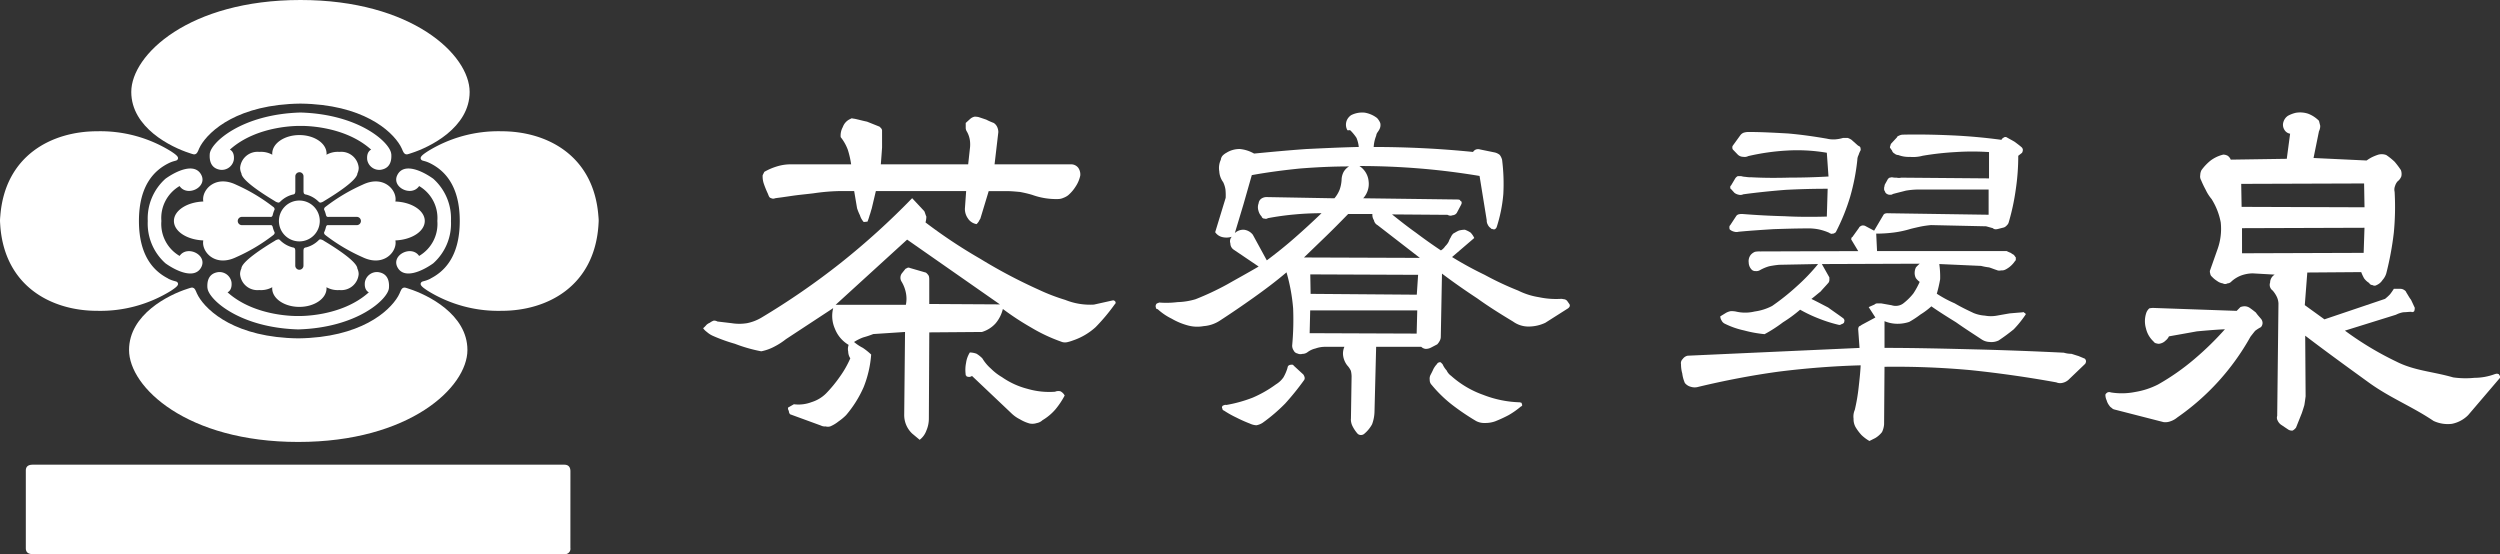 <svg id="グループ_10688" data-name="グループ 10688" xmlns="http://www.w3.org/2000/svg" xmlns:xlink="http://www.w3.org/1999/xlink" width="259" height="57.404" viewBox="0 0 259 57.404">
  <rect x="0" y="0" width="259" height="57.404" fill="#333333" stroke="none"/>
  <defs>
    <clipPath id="clip-path">
      <rect id="長方形_3738" data-name="長方形 3738" width="259" height="57.404" fill="none"/>
    </clipPath>
  </defs>
  <g id="グループ_10687" data-name="グループ 10687" transform="translate(0 0)" clip-path="url(#clip-path)">
    <path id="パス_43601" data-name="パス 43601" d="M83.926,35.84a2.641,2.641,0,0,0,.347-.348,1.183,1.183,0,0,1,.346-.217,1.583,1.583,0,0,1,.39-.216.642.642,0,0,1,.39.087l1.473.174a5.01,5.01,0,0,0,1.6,0,4.765,4.765,0,0,0,1.472-.562,76.912,76.912,0,0,0,8.228-5.674,77.168,77.168,0,0,0,7.406-6.713l1.257,1.344c.087.172.129.389.216.562a2.6,2.6,0,0,1-.087.607,53.418,53.418,0,0,0,5.673,3.767,53.943,53.943,0,0,0,6.065,3.205,20.11,20.11,0,0,0,2.746,1.055,6.867,6.867,0,0,0,2.965.484l1.949-.435h.129c.044.043.087.087.131.087a.193.193,0,0,0,.043.131.22.22,0,0,1-.087.173,19.981,19.981,0,0,1-1.992,2.381,6.657,6.657,0,0,1-2.355,1.38,4.276,4.276,0,0,1-.582.176,1.03,1.03,0,0,1-.653-.061,17.164,17.164,0,0,1-3.119-1.473,28,28,0,0,1-2.9-1.906,3.636,3.636,0,0,1-.737,1.473,3.11,3.11,0,0,1-1.429.91l-5.457.043-.044,8.92a3.133,3.133,0,0,1-.259,1.257,2.076,2.076,0,0,1-.694.952l-.779-.649a2.637,2.637,0,0,1-.822-1.949l.086-8.574-3.292.216a9.653,9.653,0,0,1-1.039.346,4.931,4.931,0,0,0-.953.477,4.785,4.785,0,0,0,.91.606,6.77,6.77,0,0,1,.865.693,11.324,11.324,0,0,1-.779,3.377,11.723,11.723,0,0,1-1.818,2.9,5.357,5.357,0,0,1-.78.649,3.572,3.572,0,0,1-.866.52.9.9,0,0,1-.477,0,.857.857,0,0,1-.477-.087l-3.2-1.17a.492.492,0,0,1-.129-.345.467.467,0,0,1-.087-.347l.606-.347a3.781,3.781,0,0,0,1.82-.216A3.663,3.663,0,0,0,96.66,42.6a13.789,13.789,0,0,0,1.428-1.734,10.21,10.21,0,0,0,1.083-1.905,1.31,1.31,0,0,1-.216-.693A1.226,1.226,0,0,1,99,37.571a3.364,3.364,0,0,1-1.429-1.688A3.262,3.262,0,0,1,97.4,33.76L92.5,36.978a7.218,7.218,0,0,1-1.213.779,4.884,4.884,0,0,1-1.342.477,15.552,15.552,0,0,1-2.729-.779,17.16,17.16,0,0,1-2.231-.8,2.373,2.373,0,0,1-.671-.423,1.681,1.681,0,0,1-.39-.389M99.258,18.862a9.4,9.4,0,0,0-.347-1.516,4.768,4.768,0,0,0-.736-1.3,1.805,1.805,0,0,1,.218-1.039,1.445,1.445,0,0,1,.649-.779l.26-.13c.085,0,.216.043.3.043.434.088.868.216,1.3.3q.648.259,1.3.521l.173.173c.044.086.087.129.087.216V17.13c-.043.608-.087,1.213-.129,1.732h9.05l.175-1.6a3.246,3.246,0,0,0,0-.908,2.608,2.608,0,0,0-.3-.868.727.727,0,0,1-.129-.432v-.477l.477-.433a1.019,1.019,0,0,1,.432-.216,1.628,1.628,0,0,1,.434.043c.26.087.52.173.779.26a6.436,6.436,0,0,0,.78.345,1.02,1.02,0,0,1,.346.391,1.325,1.325,0,0,1,.13.562l-.391,3.335h7.926a.924.924,0,0,1,.737.347,1.2,1.2,0,0,1,.216.822,3.282,3.282,0,0,1-.477,1.127,3.953,3.953,0,0,1-.78.91,1.771,1.771,0,0,1-.475.26,1.356,1.356,0,0,1-.563.129,7.275,7.275,0,0,1-2.686-.433c-.434-.129-.824-.216-1.256-.3-.477-.043-.91-.086-1.344-.086h-1.905l-.866,2.858a2.6,2.6,0,0,0-.173.3,1.737,1.737,0,0,1-.216.26,1.332,1.332,0,0,1-.91-.608,1.685,1.685,0,0,1-.3-.995l.129-1.82h-9.354l-.432,1.82c-.087.26-.131.477-.216.692a6.019,6.019,0,0,1-.218.651l-.39.043a1.817,1.817,0,0,1-.391-.694,5.365,5.365,0,0,1-.3-.735l-.3-1.777h-1.6a21.486,21.486,0,0,0-2.607.229c-.91.113-1.513.154-2.469.3-.309.046-.384.055-.746.108-.271.04-.51.063-.771.107a.469.469,0,0,1-.419-.016c-.174-.043-.214-.161-.323-.444a10.407,10.407,0,0,1-.417-1.023,2.341,2.341,0,0,1-.129-.905l.172-.347a6.15,6.15,0,0,1,1.3-.562,4.813,4.813,0,0,1,1.386-.218Zm5.8,7.8-7.406,6.755h7.275a3.062,3.062,0,0,0,0-1.256,3.569,3.569,0,0,0-.432-1.126.761.761,0,0,1,.043-.909l.347-.434.259-.13a.473.473,0,0,1,.218.043l1.645.477a1.177,1.177,0,0,1,.3.347,1.461,1.461,0,0,1,.044.39v2.512l7.32.043Zm6.713,14.117a.239.239,0,0,1-.216.087c-.044.044-.089.044-.175,0-.085,0-.172,0-.172-.087-.087-.043-.087-.085-.087-.173a3.6,3.6,0,0,1,.043-1.169,2.736,2.736,0,0,1,.391-1.082,2.153,2.153,0,0,1,.693.13,3.258,3.258,0,0,1,.6.476,4.524,4.524,0,0,0,.911,1.084,5.582,5.582,0,0,0,1.126.865,8.128,8.128,0,0,0,2.642,1.212,8.037,8.037,0,0,0,2.857.3.856.856,0,0,1,.563-.043,1.048,1.048,0,0,1,.434.435,8.288,8.288,0,0,1-.953,1.429,5.382,5.382,0,0,1-1.344,1.127,1.145,1.145,0,0,1-.6.3,1.427,1.427,0,0,1-.737.043,4.026,4.026,0,0,1-1-.433,3.481,3.481,0,0,1-.91-.649Z" transform="translate(-11.08 -1.839)" fill="#fff"/>
    <path id="パス_43602" data-name="パス 43602" d="M158.168,45.164l.068-4.415a2.93,2.93,0,0,0-.072-.557,2.106,2.106,0,0,0-.375-.558,2.115,2.115,0,0,1-.411-.9,1.719,1.719,0,0,1,.112-1.03h-2.079a2.943,2.943,0,0,0-.913.171,2.17,2.17,0,0,0-.832.387.864.864,0,0,1-.525.172.72.72,0,0,1-.519-.043.531.531,0,0,1-.382-.3.9.9,0,0,1-.161-.515,28.925,28.925,0,0,0,.1-3.858,18.838,18.838,0,0,0-.686-3.73c-1.107.943-2.255,1.8-3.4,2.615s-2.335,1.629-3.525,2.4a3.53,3.53,0,0,1-1.66.556,3.659,3.659,0,0,1-1.686-.085,6.811,6.811,0,0,1-1.628-.687,6.062,6.062,0,0,1-1.449-.986c-.086,0-.171-.042-.168-.128a.386.386,0,0,1-.039-.214.377.377,0,0,1,.136-.257.757.757,0,0,0,.219-.087,9.275,9.275,0,0,0,1.907-.043,7.119,7.119,0,0,0,1.87-.3,28.594,28.594,0,0,0,3.286-1.542c1.055-.6,2.153-1.2,3.251-1.844l-2.6-1.758a.79.79,0,0,1-.33-.642.676.676,0,0,1,.148-.686,1.83,1.83,0,0,1-.954.042,1.218,1.218,0,0,1-.767-.515l1.087-3.558a6.031,6.031,0,0,0-.022-.857,2.62,2.62,0,0,0-.241-.772,2.057,2.057,0,0,1-.4-1.114,2,2,0,0,1,.16-1.2.778.778,0,0,1,.185-.428,1.594,1.594,0,0,1,.4-.3,2.532,2.532,0,0,1,1.4-.386,3.66,3.66,0,0,1,1.46.471c1.78-.171,3.6-.343,5.427-.471,1.777-.084,3.6-.172,5.42-.214a3.406,3.406,0,0,0-.237-.943,4.833,4.833,0,0,0-.631-.771c-.17-.086-.262.087-.344-.085a1.145,1.145,0,0,1-.115-.557,1.167,1.167,0,0,1,.142-.513,1.252,1.252,0,0,1,.4-.429,2.536,2.536,0,0,1,1.392-.257,2.855,2.855,0,0,1,1.285.556,1.707,1.707,0,0,1,.332.515.932.932,0,0,1-.057.6c-.184.386-.313.383-.365.727A3.724,3.724,0,0,0,160.525,17q2.534,0,5.193.13c1.688.084,3.373.213,5.1.385a.637.637,0,0,1,.308-.256.722.722,0,0,1,.434,0l1.465.3a1.307,1.307,0,0,1,.556.259,1.4,1.4,0,0,1,.247.512,19.777,19.777,0,0,1,.127,3.559,15.264,15.264,0,0,1-.693,3.429.612.612,0,0,1-.135.172.16.16,0,0,1-.13.043c-.087,0-.13,0-.173-.043-.087,0-.129,0-.171-.085a.788.788,0,0,1-.3-.344.849.849,0,0,1-.117-.471L171.493,20c-2.069-.343-4.1-.6-6.173-.771-2.118-.173-4.194-.257-6.273-.257A2.111,2.111,0,0,1,160,20.556a2.2,2.2,0,0,1-.563,1.758l9.828.128c.087,0,.129.043.214.043a.112.112,0,0,0,.127.13c0,.085.041.128.039.169,0,.087-.047.13-.047.172l-.455.857a.545.545,0,0,1-.439.258.563.563,0,0,1-.52-.041l-5.758-.044c.806.643,1.613,1.285,2.463,1.886.851.642,1.7,1.244,2.6,1.844a1.419,1.419,0,0,0,.444-.43,1.955,1.955,0,0,0,.358-.471,2.358,2.358,0,0,1,.229-.472,1.076,1.076,0,0,1,.268-.386c.176-.085.353-.213.572-.3a2.566,2.566,0,0,1,.608-.085,2.622,2.622,0,0,1,.6.3,2.1,2.1,0,0,1,.376.557l-2.3,1.973a36.677,36.677,0,0,0,3.375,1.843,31.5,31.5,0,0,0,3.468,1.629,7.334,7.334,0,0,0,2.148.686,8.559,8.559,0,0,0,2.334.172c.087,0,.215.043.3.043a.527.527,0,0,1,.3.172l.21.3a.27.27,0,0,1,.036.3.559.559,0,0,1-.223.214L178.3,35.217a4.1,4.1,0,0,1-1.7.386,2.714,2.714,0,0,1-1.633-.515c-1.28-.772-2.517-1.542-3.708-2.4-1.235-.813-2.47-1.671-3.659-2.571l-.123,6.559a.863.863,0,0,1-.1.386,1.554,1.554,0,0,1-.27.386l-.658.343a1.2,1.2,0,0,1-.523.128.762.762,0,0,1-.47-.214h-4.677l-.171,6.775a4.047,4.047,0,0,1-.248,1.244,3.412,3.412,0,0,1-.805.985.5.5,0,0,1-.35.13.481.481,0,0,1-.343-.13,3.584,3.584,0,0,1-.5-.727,1.6,1.6,0,0,1-.2-.816m-12.9-1.439a14.065,14.065,0,0,0,2.744-.765,12.188,12.188,0,0,0,2.4-1.375,2.538,2.538,0,0,0,.772-.723,4.637,4.637,0,0,0,.421-.986.4.4,0,0,1,.076-.206.639.639,0,0,1,.193-.107c.085.014.135-.024.22-.013a.217.217,0,0,1,.157.108l.991.911a.907.907,0,0,1,.129.279.361.361,0,0,1-.049.3,27.616,27.616,0,0,1-1.961,2.43,17.706,17.706,0,0,1-2.33,1.991,1.724,1.724,0,0,1-.654.26,1.808,1.808,0,0,1-.671-.175,14.163,14.163,0,0,1-1.386-.617A10.392,10.392,0,0,1,145,44.3a.179.179,0,0,1-.144-.193.2.2,0,0,1,0-.261c.006-.043.1-.073.191-.105a.332.332,0,0,1,.22-.012m.873-17.81a1.276,1.276,0,0,1,.963-.343,1.359,1.359,0,0,1,.9.515l1.449,2.656c.972-.727,1.944-1.5,2.917-2.357.93-.814,1.863-1.672,2.751-2.529-.954,0-1.864.043-2.776.128-.955.085-1.867.214-2.782.385a.35.35,0,0,1-.346.044.281.281,0,0,1-.3-.215,1.321,1.321,0,0,1-.33-.6,1.179,1.179,0,0,1,.019-.772.677.677,0,0,1,.271-.471.956.956,0,0,1,.524-.171l7.057.128a3.194,3.194,0,0,0,.542-.9,3.691,3.691,0,0,0,.2-.985,1.864,1.864,0,0,1,.194-.817,1.56,1.56,0,0,1,.576-.6c-1.732,0-3.423.085-5.071.214-1.694.172-3.344.385-5,.686l-.855,3Zm7.169,2.528,12,.043L160.927,25.1a.735.735,0,0,1-.377-.514,1.012,1.012,0,0,1-.158-.642h-2.511c-.756.772-1.511,1.542-2.265,2.271l-2.309,2.229m.684,3.773,11,.086.137-2.058L153.956,30.2Zm-.1,4.073,11.086.043.062-2.4H153.947Zm17.225,9.09a24.689,24.689,0,0,1-2.47-1.673,13.414,13.414,0,0,1-2.114-2.059.686.686,0,0,1-.2-.513.857.857,0,0,1,.1-.557c.09-.171.181-.342.273-.557a2.259,2.259,0,0,1,.4-.556c0-.044.044-.088.133-.128a.456.456,0,0,1,.174-.043c.043,0,.085.043.128.084l.125.13a2.3,2.3,0,0,0,.418.642,1.384,1.384,0,0,0,.462.557,9.969,9.969,0,0,0,3.329,1.973,11.232,11.232,0,0,0,3.791.772c.043,0,.086.043.171.043,0,.043.043.085.042.129s.04.084.039.128c-.044.085-.089.128-.133.128a8.651,8.651,0,0,1-1.279.9,13.647,13.647,0,0,1-1.4.644,2.974,2.974,0,0,1-1.044.169,1.8,1.8,0,0,1-.947-.213" transform="translate(-18.211 -1.773)" fill="#fff"/>
    <path id="パス_43603" data-name="パス 43603" d="M201.031,41.735a3.511,3.511,0,0,1-.26-.959,3.5,3.5,0,0,1-.13-.962.574.574,0,0,1,.174-.536.823.823,0,0,1,.52-.346l17.8-.806L219,36.242a.518.518,0,0,1,.087-.346.918.918,0,0,0,.26-.154l1.43-.768-.693-1.076.606-.27a.419.419,0,0,1,.3-.115h.391l1.081.192a1.356,1.356,0,0,0,.693.038,1.257,1.257,0,0,0,.563-.268,5.972,5.972,0,0,0,1-1,8.181,8.181,0,0,0,.649-1.191,1.779,1.779,0,0,1-.39-.385,1.158,1.158,0,0,1-.13-.576,1.361,1.361,0,0,1,.13-.538,3.679,3.679,0,0,1,.39-.385l-10.134.038.779,1.384v.268a.518.518,0,0,1-.085.27c-.26.306-.563.615-.824.923-.346.269-.649.537-.954.768.564.268,1.127.575,1.733.884.521.384,1.039.729,1.56,1.115a.33.33,0,0,1,.129.268,1.527,1.527,0,0,1-.043.192.471.471,0,0,1-.26.154.344.344,0,0,1-.26.077,14.467,14.467,0,0,1-2.079-.654,14.712,14.712,0,0,1-1.949-.921,13.958,13.958,0,0,1-1.775,1.305A14.347,14.347,0,0,1,209.3,36.7a12.7,12.7,0,0,1-2.121-.385,8.517,8.517,0,0,1-1.992-.693.706.706,0,0,1-.346-.345.8.8,0,0,1-.131-.422l.564-.346a1.547,1.547,0,0,1,.519-.193,2.37,2.37,0,0,1,.519.038,4.153,4.153,0,0,0,1.949,0,5.525,5.525,0,0,0,1.818-.575,24.142,24.142,0,0,0,2.556-2.038,20.145,20.145,0,0,0,2.208-2.306l-4.027.078a9.783,9.783,0,0,0-1.04.153,4.433,4.433,0,0,0-.995.424.728.728,0,0,1-.391.076.58.58,0,0,1-.39-.114,1.082,1.082,0,0,1-.345-.771,1.06,1.06,0,0,1,.216-.806,1.189,1.189,0,0,1,.434-.307,2.37,2.37,0,0,1,.519-.038L219,28.095l-.693-1.153a.159.159,0,0,1,0-.193c0-.039,0-.077.087-.114l.693-.963c0-.037.044-.076.088-.115a1.057,1.057,0,0,1,.217-.115h.172a.505.505,0,0,1,.216.077l.867.461.953-1.614a.319.319,0,0,1,.172-.154.73.73,0,0,1,.3-.038l10.437.154V21.716h-7.189a7.943,7.943,0,0,0-1.386.116c-.432.114-.909.229-1.342.345a.345.345,0,0,1-.26.077.508.508,0,0,1-.345-.077.394.394,0,0,1-.218-.268.388.388,0,0,1-.085-.309.456.456,0,0,1,.043-.232.377.377,0,0,1,.043-.19l.3-.539c0-.038.087-.076.172-.153.087,0,.174-.039.26-.039a1.805,1.805,0,0,0,.477.039,1.028,1.028,0,0,0,.477,0l9.095.076V17.836a25.916,25.916,0,0,0-3.464,0,30.173,30.173,0,0,0-3.422.384,3.757,3.757,0,0,1-1.3.115,3.07,3.07,0,0,1-1.213-.192.581.581,0,0,1-.389-.154.486.486,0,0,1-.26-.307l-.216-.307a.377.377,0,0,1,.043-.191.5.5,0,0,1,.087-.231l.607-.654c0-.076.087-.115.26-.192a.9.9,0,0,1,.345-.076c1.733-.038,3.422,0,5.111.076s3.377.23,5.111.462c0-.077.087-.155.216-.232a.294.294,0,0,1,.3-.038c.26.154.562.309.823.463.26.192.519.383.737.575a.391.391,0,0,1,.129.268.644.644,0,0,1-.087.308l-.39.308a23.557,23.557,0,0,1-.259,3.5,23.159,23.159,0,0,1-.737,3.42.61.61,0,0,1-.173.269.812.812,0,0,1-.3.231l-.606.154a.948.948,0,0,1-.3.038.4.4,0,0,1-.26-.115l-.693-.192L226.54,25.4a10.716,10.716,0,0,0-1.082.154c-.347.077-.694.154-1,.231a10.668,10.668,0,0,1-1.776.385,14.362,14.362,0,0,1-1.819.115l.087,1.805h13.426a4.321,4.321,0,0,0,.433.193,1.8,1.8,0,0,0,.3.192c.086.077.13.193.217.27v.23a.2.2,0,0,1-.087.154,2.609,2.609,0,0,1-.434.5,2.449,2.449,0,0,1-.563.384.777.777,0,0,1-.433.078.668.668,0,0,1-.477-.038c-.259-.079-.519-.193-.779-.271a6.1,6.1,0,0,1-.824-.153l-4.331-.194a9.412,9.412,0,0,1,.089,1.575,13.829,13.829,0,0,1-.347,1.5,12.3,12.3,0,0,0,1.862,1c.649.385,1.3.693,1.949,1a3.7,3.7,0,0,0,1.168.269,3.435,3.435,0,0,0,1.257,0c.432-.077.865-.154,1.3-.229.433-.04.909-.078,1.385-.116,0-.038,0-.038.087,0a.233.233,0,0,0,.129.076.087.087,0,0,0,.087.076.16.16,0,0,1-.043.115,10.859,10.859,0,0,1-1.212,1.5q-.78.633-1.561,1.151a1.727,1.727,0,0,1-.952.155,1.591,1.591,0,0,1-.822-.27c-.866-.575-1.776-1.152-2.642-1.767-.867-.537-1.733-1.075-2.555-1.652a7.527,7.527,0,0,1-1.126.844,9.8,9.8,0,0,1-1.17.769,3.813,3.813,0,0,1-1.3.192,3.482,3.482,0,0,1-1.257-.268v2.767c3.075,0,6.15.076,9.269.153s6.192.193,9.311.346a2.75,2.75,0,0,0,.779.115c.26.078.477.154.737.23l.649.27a.394.394,0,0,1,.131.27.512.512,0,0,1-.087.266l-1.647,1.577a1.355,1.355,0,0,1-.649.383,1.015,1.015,0,0,1-.693-.038c-2.945-.536-5.933-.96-8.879-1.267a85.875,85.875,0,0,0-8.922-.346l-.043,5.957a2.221,2.221,0,0,1-.216.808,2.557,2.557,0,0,1-.694.615l-.608.306a4.113,4.113,0,0,1-.822-.614,4.984,4.984,0,0,1-.607-.808,1.675,1.675,0,0,1-.216-.884,1.726,1.726,0,0,1,.129-.921,19.172,19.172,0,0,0,.391-2.268c.087-.769.174-1.537.216-2.343-2.857.076-5.717.306-8.489.653-2.815.384-5.586.921-8.316,1.574a1.34,1.34,0,0,1-.779,0,1.155,1.155,0,0,1-.648-.423m4.677-15.868a.448.448,0,0,1-.043-.231.264.264,0,0,1,.087-.231l.606-.922a.431.431,0,0,1,.26-.193,1.355,1.355,0,0,1,.39-.038c1.43.115,2.9.193,4.374.231,1.43.078,2.9.078,4.375.037l.087-2.882c-1.473,0-2.946.039-4.375.115-1.473.116-2.944.268-4.374.461a.679.679,0,0,1-.477.04,1.076,1.076,0,0,1-.433-.194l-.347-.384c-.085-.039-.085-.115-.085-.192a.2.2,0,0,1,.085-.193l.434-.73a.7.7,0,0,1,.26-.231h.347a1.978,1.978,0,0,0,.477.077,2.378,2.378,0,0,0,.519.038c1.344.076,2.685.076,4.028.039q2.013,0,4.028-.115l-.174-2.461a18.216,18.216,0,0,0-4.071-.231,23.517,23.517,0,0,0-4.071.577.835.835,0,0,1-.521.076.81.81,0,0,1-.563-.23l-.518-.538a.433.433,0,0,1-.044-.231.254.254,0,0,1,.044-.153l.779-1.077a.784.784,0,0,1,.346-.268,1.717,1.717,0,0,1,.477-.077c1.342,0,2.727.077,4.113.154,1.343.115,2.685.307,4.028.537a2.9,2.9,0,0,0,.822.079,3.826,3.826,0,0,0,.867-.155h.477a1.819,1.819,0,0,1,.389.193l.693.615a.415.415,0,0,1,.218.153.869.869,0,0,1,.043.307,2.488,2.488,0,0,0-.216.5,1.074,1.074,0,0,0-.13.5,22.026,22.026,0,0,1-.737,3.8,20.978,20.978,0,0,1-1.472,3.652c-.043.076-.086.115-.13.115a.253.253,0,0,1-.216.077c-.087.038-.131.038-.174,0a.235.235,0,0,1-.174-.077,5.456,5.456,0,0,0-1.038-.345,5.178,5.178,0,0,0-1.083-.116c-1.213,0-2.426.039-3.639.077-1.212.077-2.424.154-3.638.27a.829.829,0,0,1-.433,0,1.1,1.1,0,0,1-.477-.231" transform="translate(-26.488 -2.081)" fill="#fff"/>
    <path id="パス_43604" data-name="パス 43604" d="M256.275,37.142A2.643,2.643,0,0,1,255.5,35.8a2.684,2.684,0,0,1,.043-1.645,1.142,1.142,0,0,1,.3-.434,1.817,1.817,0,0,1,.521-.043l8.531.3.389-.391a1.284,1.284,0,0,1,.433-.086.982.982,0,0,1,.477.13c.259.173.475.346.693.52.172.259.389.475.563.693a.7.7,0,0,1,.129.39.66.66,0,0,1-.174.433,3.618,3.618,0,0,0-.606.389c-.174.217-.347.434-.477.608a24.955,24.955,0,0,1-7.58,8.358,2.151,2.151,0,0,1-.693.391,1.493,1.493,0,0,1-.736.088l-5.066-1.3a.545.545,0,0,1-.3-.172.736.736,0,0,1-.26-.26,1.466,1.466,0,0,1-.26-.521,1.325,1.325,0,0,1-.13-.562c0-.088.087-.173.218-.26a.464.464,0,0,1,.346,0,7.015,7.015,0,0,0,2.511-.044,8.086,8.086,0,0,0,2.382-.779,24.081,24.081,0,0,0,3.725-2.6,31.293,31.293,0,0,0,3.2-3.119c-.952.043-1.949.129-2.9.216-.952.174-1.949.347-2.9.52a1.2,1.2,0,0,1-.346.434,1.092,1.092,0,0,1-.52.3.584.584,0,0,1-.39,0,.445.445,0,0,1-.347-.216m8.011-18.827,5.8-.087.346-2.6a.832.832,0,0,1-.607-.433.949.949,0,0,1-.087-.779,1.165,1.165,0,0,1,.477-.649,3.3,3.3,0,0,1,.78-.3,2.649,2.649,0,0,1,1.3.088,3.145,3.145,0,0,1,1.126.736c.044.173.087.345.131.519a1.2,1.2,0,0,1-.131.563l-.562,2.771,5.5.26a4.035,4.035,0,0,1,.563-.347,5.174,5.174,0,0,1,.65-.26,1.35,1.35,0,0,1,.432-.043,1.29,1.29,0,0,1,.391.085,6.814,6.814,0,0,1,.865.694,8.991,8.991,0,0,1,.65.866,1.151,1.151,0,0,1,.043.65,1.181,1.181,0,0,1-.391.52,1.281,1.281,0,0,0-.259.477,1,1,0,0,0-.044.606,27.72,27.72,0,0,1-.085,4.244,31.617,31.617,0,0,1-.779,4.2,1.821,1.821,0,0,1-.391.693,1.347,1.347,0,0,1-.608.519.39.39,0,0,1-.432,0,.381.381,0,0,1-.345-.216,1.848,1.848,0,0,1-.521-.477,4.591,4.591,0,0,1-.3-.649l-5.586.043-.26,3.379,2.035,1.472,6.281-2.122a5.074,5.074,0,0,0,.518-.477,6.452,6.452,0,0,0,.391-.563h.693a.69.69,0,0,1,.389.131.442.442,0,0,1,.218.259c.172.26.3.52.475.736.131.26.26.564.39.824v.13a1.931,1.931,0,0,1-.043.216c-.043.086-.087.086-.129.086-.087.044-.129.044-.174,0-.3,0-.563.044-.824.044a2.7,2.7,0,0,0-.779.26l-5.283,1.645a32.781,32.781,0,0,0,5.326,3.206c1.863.951,3.812,1.035,5.891,1.64a9.258,9.258,0,0,0,2.208.043,6.1,6.1,0,0,0,2.122-.389,1.858,1.858,0,0,1,.216-.043c.044,0,.087.043.174.043.043.088.087.13.13.216v.173l-3.292,3.856a3.256,3.256,0,0,1-1.689.91,3.489,3.489,0,0,1-1.905-.3c-2.251-1.516-4.5-2.379-6.713-3.981s-4.417-3.2-6.583-4.85l.043,6.28c-.043.346-.086.651-.13.91-.087.3-.174.563-.26.823l-.606,1.516a1.174,1.174,0,0,1-.345.3.706.706,0,0,1-.434-.088l-.78-.521a1.1,1.1,0,0,1-.345-.432.6.6,0,0,1-.044-.476l.131-11.65a1.811,1.811,0,0,0-.174-.694,2.876,2.876,0,0,0-.432-.65.718.718,0,0,1-.26-.823.979.979,0,0,1,.477-.822l-2.295-.13a3.729,3.729,0,0,0-1.17.216,3.2,3.2,0,0,0-1,.607.6.6,0,0,1-.433.216.469.469,0,0,1-.477,0,1.3,1.3,0,0,1-.606-.26,2.353,2.353,0,0,1-.519-.433.443.443,0,0,1-.174-.3.741.741,0,0,1-.043-.3l.825-2.338a6.233,6.233,0,0,0,.3-2.686,6.911,6.911,0,0,0-.952-2.425,4.356,4.356,0,0,1-.606-.953,10.078,10.078,0,0,1-.477-1,.749.749,0,0,1-.087-.52,1.154,1.154,0,0,1,.129-.52,5.147,5.147,0,0,1,.953-1,3.614,3.614,0,0,1,1.3-.607.977.977,0,0,1,.477.13.928.928,0,0,1,.3.39m1.126,4.894,12.733.044-.043-2.469-12.732.043Zm.044,4.808,12.6-.043.086-2.6-12.689.043Z" transform="translate(-33.177 -1.772)" fill="#fff"/>
    <path id="パス_43605" data-name="パス 43605" d="M59.5,64.081a.563.563,0,0,1-.648.648H3.808c-.444,0-.726-.162-.726-.608V56.072c0-.444.283-.607.726-.607H58.855c.444,0,.648.244.648.687Z" transform="translate(-0.407 -7.323)" fill="#fff"/>
    <path id="パス_43606" data-name="パス 43606" d="M34.8,19.967a.427.427,0,0,1,.427.428v1.567s.012.19.064.234c.1.09.131.069.226.095a2.8,2.8,0,0,1,1.22.678c.077.072.135.141.23.15a.835.835,0,0,0,.385-.158c1.2-.721,3.433-2.153,3.458-2.868a1.336,1.336,0,0,0,.136-.58,1.807,1.807,0,0,0-1.988-1.647,2.39,2.39,0,0,0-1.349.293c0-.036.008-.072.008-.109,0-1.1-1.311-1.928-2.8-1.928h-.03c-1.493,0-2.8.831-2.8,1.928,0,.037,0,.073.007.109a2.387,2.387,0,0,0-1.349-.293,1.805,1.805,0,0,0-1.985,1.647,1.322,1.322,0,0,0,.135.58c.023.715,2.254,2.146,3.458,2.868a.833.833,0,0,0,.385.158c.1-.009.154-.078.23-.15a2.8,2.8,0,0,1,1.22-.678c.095-.026.122,0,.227-.095.051-.044.063-.234.063-.234V20.4a.427.427,0,0,1,.427-.428" transform="translate(-3.783 -2.129)" fill="#fff"/>
    <path id="パス_43607" data-name="パス 43607" d="M33.292,26.053a2.116,2.116,0,1,1,2.116,2.116,2.115,2.115,0,0,1-2.116-2.116" transform="translate(-4.395 -3.161)" fill="#fff"/>
    <path id="パス_43608" data-name="パス 43608" d="M33.2,0C21.655,0,15.669,5.674,15.669,9.523c0,3.71,4.137,5.729,6.029,6.335.4.129.5.193.693.074.215-.19.209-.408.459-.841.915-1.575,3.915-4.283,10.346-4.358,6.432.075,9.431,2.784,10.345,4.358.252.433.246.651.461.841.189.119.288.056.693-.074,1.892-.606,6.029-2.626,6.029-6.335C50.723,5.674,44.737,0,33.2,0" transform="translate(-2.069 0)" fill="#fff"/>
    <path id="パス_43609" data-name="パス 43609" d="M43.834,17.723c-.085-1.141-3.259-4.115-9.4-4.293-6.144.178-9.318,3.152-9.4,4.293-.105,1.423.8,1.583,1.068,1.637a1.266,1.266,0,0,0,1.426-1.032c.1-.872-.411-1.051-.411-1.051,2.886-2.6,7.32-2.458,7.32-2.458s4.434-.141,7.32,2.458c0,0-.506.179-.41,1.051a1.266,1.266,0,0,0,1.425,1.032c.267-.054,1.175-.214,1.068-1.637" transform="translate(-3.303 -1.773)" fill="#fff"/>
    <path id="パス_43610" data-name="パス 43610" d="M34.8,31.72a.429.429,0,0,1-.427-.428V29.725s-.012-.191-.063-.233c-.105-.091-.132-.069-.227-.094a2.846,2.846,0,0,1-1.22-.678c-.076-.074-.134-.145-.23-.151a.83.83,0,0,0-.385.157c-1.2.721-3.435,2.153-3.458,2.868a1.331,1.331,0,0,0-.135.58,1.8,1.8,0,0,0,1.985,1.647,2.386,2.386,0,0,0,1.349-.293c0,.036-.007.072-.007.109,0,1.1,1.31,1.928,2.8,1.928h.03c1.493,0,2.8-.831,2.8-1.928,0-.037-.005-.073-.008-.109a2.39,2.39,0,0,0,1.349.293,1.806,1.806,0,0,0,1.988-1.647,1.333,1.333,0,0,0-.136-.58c-.025-.715-2.255-2.147-3.458-2.868a.832.832,0,0,0-.385-.157c-.1.006-.153.077-.23.151a2.841,2.841,0,0,1-1.22.678c-.095.024-.122,0-.226.094-.052.043-.064.233-.064.233v1.567a.428.428,0,0,1-.427.428" transform="translate(-3.783 -3.772)" fill="#fff"/>
    <path id="パス_43611" data-name="パス 43611" d="M32.931,50.318c11.541,0,17.528-5.675,17.528-9.523,0-3.709-4.138-5.729-6.03-6.335-.4-.128-.5-.193-.693-.073-.214.189-.208.408-.459.839-.915,1.577-3.915,4.283-10.346,4.36C26.5,39.509,23.5,36.8,22.586,35.226c-.252-.431-.246-.65-.46-.839-.189-.12-.289-.056-.693.073-1.893.606-6.03,2.626-6.03,6.335,0,3.849,5.986,9.523,17.527,9.523" transform="translate(-2.034 -4.532)" fill="#fff"/>
    <path id="パス_43612" data-name="パス 43612" d="M24.763,34.123c.085,1.14,3.259,4.115,9.4,4.292,6.144-.177,9.318-3.152,9.4-4.292.108-1.424-.8-1.585-1.068-1.637a1.264,1.264,0,0,0-1.424,1.032c-.1.872.41,1.052.41,1.052-2.885,2.6-7.32,2.456-7.32,2.456s-4.434.141-7.32-2.456c0,0,.506-.18.41-1.052a1.264,1.264,0,0,0-1.424-1.032c-.268.052-1.176.213-1.069,1.637" transform="translate(-3.268 -4.288)" fill="#fff"/>
    <path id="パス_43613" data-name="パス 43613" d="M31,26.4a.357.357,0,0,0-.1-.189c-.052-.043-.214-.027-.214-.027H27.8a.427.427,0,1,1,0-.855h2.886s.161.017.214-.026a.363.363,0,0,0,.1-.19,2.854,2.854,0,0,1,.128-.408c.032-.08.09-.134.047-.252s-.1-.136-.2-.214A18.5,18.5,0,0,0,27.21,22c-2.06-1-3.427.38-3.427,1.494a1.629,1.629,0,0,0,.02.243c-1.7.062-3.044.94-3.044,2.014S22.1,27.7,23.8,27.767a1.618,1.618,0,0,0-.02.242c0,1.114,1.367,2.489,3.427,1.495a18.5,18.5,0,0,0,3.771-2.232c.092-.078.151-.1.2-.215s-.015-.172-.047-.251A2.9,2.9,0,0,1,31,26.4" transform="translate(-2.741 -2.86)" fill="#fff"/>
    <path id="パス_43614" data-name="パス 43614" d="M17.426,30.925c-1.255-.642-3.032-2.084-3.032-5.964S16.171,19.639,17.426,19c.615-.313.851-.234.968-.4.166-.237-.069-.456-.675-.852a13.881,13.881,0,0,0-7.649-2.081c-4.7,0-9.562,2.5-10.039,8.787,0,0-.036.345-.03.515s.03.514.03.514c.477,6.288,5.335,8.786,10.039,8.786a13.889,13.889,0,0,0,7.649-2.08c.606-.4.841-.616.675-.853-.117-.168-.352-.089-.968-.4" transform="translate(0 -2.068)" fill="#fff"/>
    <path id="パス_43615" data-name="パス 43615" d="M20.932,29.17a3.835,3.835,0,0,1-1.885-3.619,3.834,3.834,0,0,1,1.885-3.619c.784,1.162,2.917.122,2.248-1.162s-2.543-.434-3.706.4a5.517,5.517,0,0,0-1.838,4.385,5.512,5.512,0,0,0,1.838,4.383c1.163.832,3.043,1.672,3.706.4s-1.464-2.325-2.248-1.162" transform="translate(-2.328 -2.656)" fill="#fff"/>
    <path id="パス_43616" data-name="パス 43616" d="M38.871,26.4a.357.357,0,0,1,.1-.189c.052-.043.213-.027.213-.027h2.887a.427.427,0,0,0,0-.855H39.186s-.161.017-.213-.026a.363.363,0,0,1-.1-.19,2.858,2.858,0,0,0-.129-.408c-.032-.08-.089-.134-.046-.252s.1-.136.194-.214A18.651,18.651,0,0,1,42.663,22c2.06-1,3.428.38,3.428,1.494a1.631,1.631,0,0,1-.022.243c1.7.062,3.044.94,3.044,2.014S47.769,27.7,46.07,27.767a1.62,1.62,0,0,1,.022.242c0,1.114-1.369,2.489-3.428,1.495a18.651,18.651,0,0,1-3.773-2.232c-.091-.078-.15-.1-.194-.215s.014-.172.046-.251a2.9,2.9,0,0,0,.129-.409" transform="translate(-5.107 -2.86)" fill="#fff"/>
    <path id="パス_43617" data-name="パス 43617" d="M51.228,30.925c1.256-.642,3.032-2.084,3.032-5.964S52.484,19.639,51.228,19c-.615-.313-.851-.234-.968-.4-.166-.237.069-.456.675-.852a13.884,13.884,0,0,1,7.65-2.081c4.7,0,9.562,2.5,10.038,8.787,0,0,.036.345.03.515s-.03.514-.03.514c-.476,6.288-5.335,8.786-10.038,8.786a13.893,13.893,0,0,1-7.65-2.08c-.606-.4-.841-.616-.675-.853.117-.168.352-.089.968-.4" transform="translate(-6.629 -2.068)" fill="#fff"/>
    <path id="パス_43618" data-name="パス 43618" d="M49.665,29.17a3.838,3.838,0,0,0,1.887-3.619,3.837,3.837,0,0,0-1.887-3.619c-.784,1.162-2.916.122-2.248-1.162s2.543-.434,3.707.4a5.518,5.518,0,0,1,1.839,4.385,5.513,5.513,0,0,1-1.839,4.383c-1.164.832-3.044,1.672-3.707.4s1.464-2.325,2.248-1.162" transform="translate(-6.243 -2.656)" fill="#fff"/>
  </g>
</svg>
